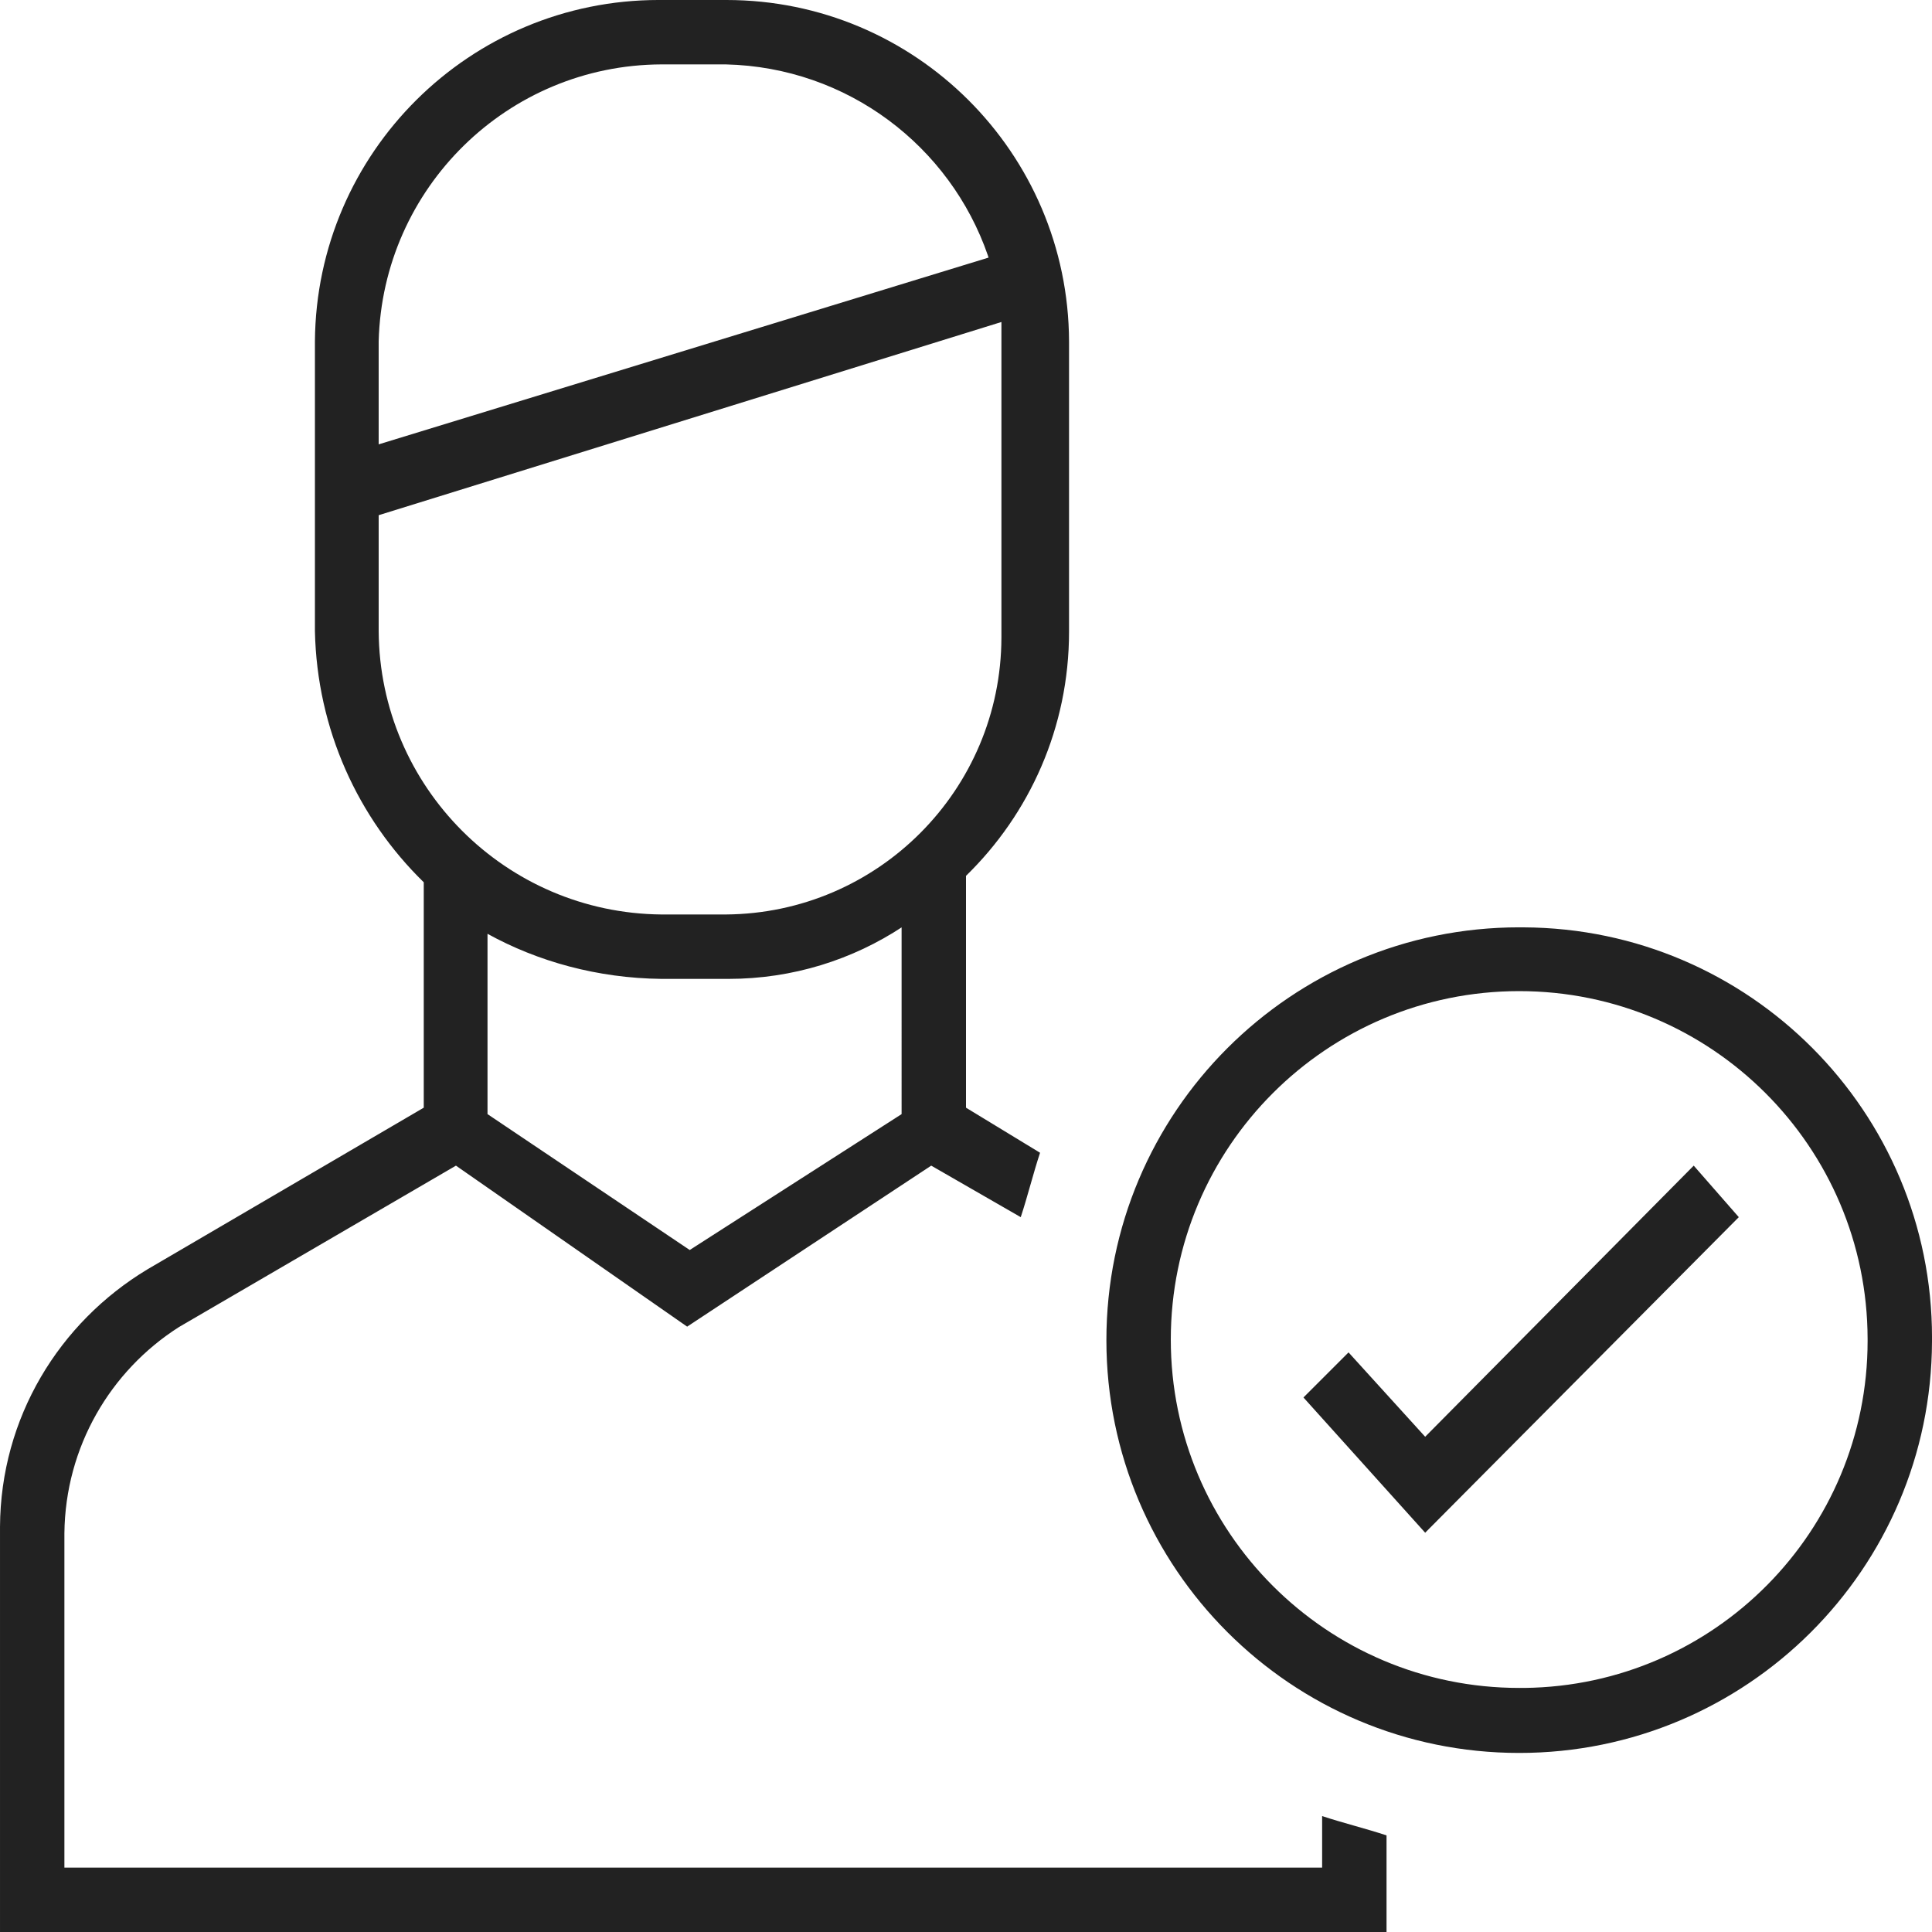 <svg width="1024" height="1024" viewBox="0 0 1024 1024" fill="none" xmlns="http://www.w3.org/2000/svg">
<g clip-path="url(#clip0_3665_334)">
<path d="M700.757 962.559V989.866L34.133 989.866L34.133 812.714C34.591 766.761 58.627 726.52 94.705 703.461L95.232 703.146L241.664 617.813L364.203 703.146L493.568 617.813L541.013 645.12C544.426 634.88 547.84 621.227 551.253 610.987L512 587.094V464.214C545.706 431.377 566.614 385.546 566.614 334.831C566.614 334.717 566.614 334.604 566.614 334.49V334.507V180.907C566.226 80.912 485.075 0 385.026 0C384.906 0 384.785 0 384.665 0H350.551C350.144 -0.003 349.662 -0.005 349.181 -0.005C248.993 -0.005 167.685 80.827 166.915 180.833L166.915 334.506C168.013 386.763 189.88 433.708 224.563 467.59L224.6 467.626V587.093L78.168 672.768C31.269 700.982 0.305 751.492 0.003 809.257L0.003 1024L734.894 1024V972.8C724.654 969.387 711.001 965.973 700.761 962.56L700.757 962.559ZM477.867 590.506L365.568 662.527L258.389 590.506V494.933C285.026 509.642 316.718 518.448 350.434 518.825L350.549 518.826H384.682C385.093 518.83 385.579 518.832 386.065 518.832C420.214 518.832 451.983 508.639 478.494 491.13L477.866 491.52L477.867 590.506ZM200.704 180.906C202.795 99.624 269.007 34.488 350.515 34.133H384.682C449.237 35.626 503.624 77.536 523.628 135.475L523.946 136.533L200.703 235.52L200.704 180.906ZM200.704 334.506V273.066L530.773 170.666V337.919C530.582 418.663 465.371 484.113 384.737 484.692H350.549C267.982 483.924 201.277 417.1 200.704 334.56V334.505V334.506ZM807.595 491.519C806.885 491.511 806.046 491.506 805.207 491.506C684.37 491.506 586.412 589.464 586.412 710.301C586.412 831.138 684.37 929.096 805.207 929.096C925.799 929.096 1023.6 831.535 1024 711.035V710.997C1024.01 710.388 1024.01 709.668 1024.01 708.947C1024.01 589.221 927.241 492.096 807.65 491.52H807.595V491.519ZM807.595 894.634H805.888C805.685 894.635 805.446 894.635 805.206 894.635C703.22 894.635 620.545 811.959 620.545 709.974C620.545 607.989 703.221 525.313 805.206 525.313C907.071 525.313 989.672 607.794 989.867 709.613V709.632C989.869 709.94 989.87 710.303 989.87 710.667C989.87 811.557 908.662 893.479 808.046 894.633L807.937 894.634H807.595ZM755.371 761.514L714.752 716.799L690.859 740.692L755.371 812.372L921.6 645.119L897.707 617.812L755.371 761.514Z" fill="#222222"/>
</g>
<defs>
<clipPath id="clip0_3665_334">
<rect width="1024" height="1024" fill="white" transform="matrix(1 0 0 -1 0 1024)"/>
</clipPath>
</defs>
</svg>
